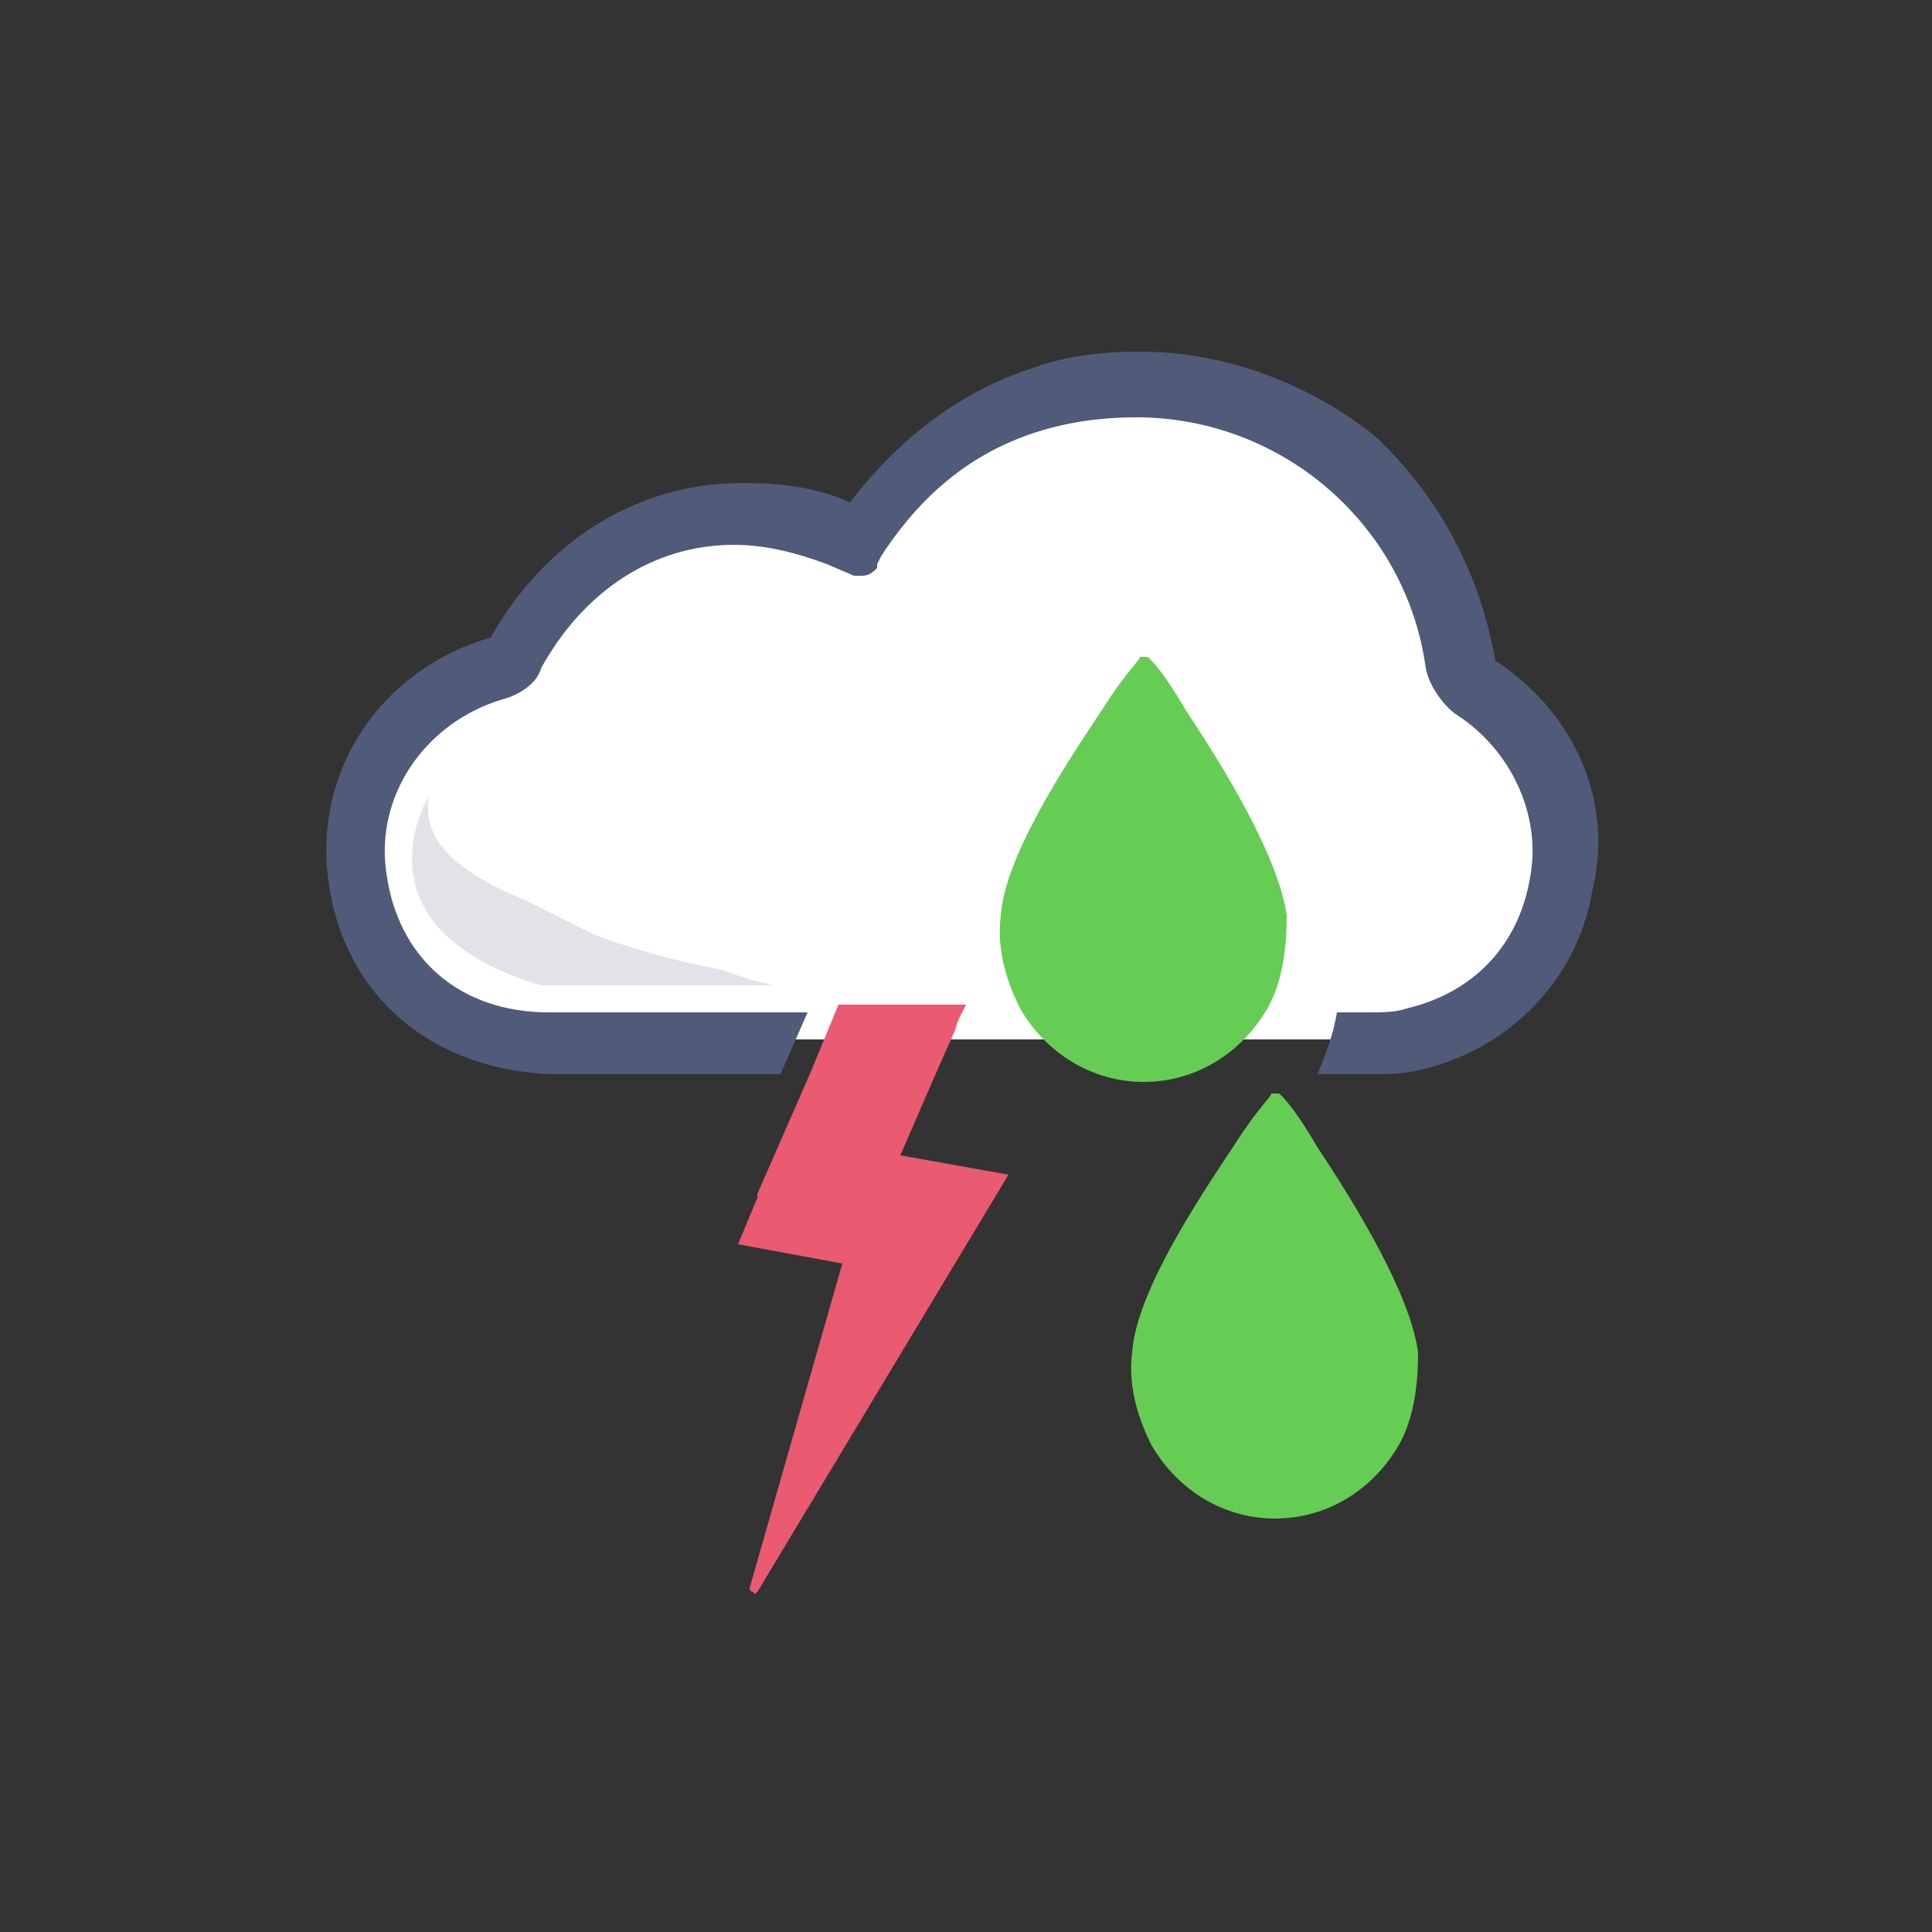 <?xml version="1.0" encoding="utf-8"?>
<!-- Generator: Adobe Illustrator 21.0.2, SVG Export Plug-In . SVG Version: 6.00 Build 0)  -->
<svg version="1.1" id="katman_1" xmlns="http://www.w3.org/2000/svg" xmlns:xlink="http://www.w3.org/1999/xlink" x="0px" y="0px"
	width="50px" height="50px" viewBox="0 0 50 50" style="enable-background:new 0 0 50 50;" xml:space="preserve">
<rect x="0" y="0" width="50" height="50" fill="#333333" stroke="none"/>
<style type="text/css">
	.st0{fill:#FFFFFF;}
	.st1{opacity:0.17;fill:#505B79;enable-background:new    ;}
	.st2{fill:#505B79;}
	.st3{fill:#EA5A71;}
	.st4{fill:#66CD54;}
</style>
<g>
	<path class="st0" d="M22.1,13.9l-3.3-0.6l-3.2,0.9l-1.3,1.6l-1,1.2l-1.7,0.7l-1.4,1.4l-0.9,1.6l-0.4,1.7l1,2.4l1.3,1.2l2.5,0.9h4.7
		H37l2.3-1.5l1.1-1.9v-2.1l-0.8-2.3l-1.4-1.6l-0.7-1.3l-0.8-2.1l-1.1-2l-1.4-1.6c0,0-3-1.2-3.1-1s-2.8,0.2-2.8,0.2l-2.6,0.6L24,12
		L22.1,13.9z"/>
	<path class="st1" d="M15.4,24.2c-0.6-0.3-1.2-0.6-1.8-0.9c-1.7-0.7-2.7-1.5-2.5-2.7c0,0-2.1,3.4,2.9,4.9h6
		c-0.4-0.1-0.8-0.2-1.3-0.4C17.6,24.9,16.5,24.6,15.4,24.2z"/>
	<path class="st2" d="M38.7,17.1C38.7,17.1,38.7,17,38.7,17.1c-0.4-2.3-1.5-4.3-3.1-5.8C34,10,31.8,9.1,29.5,9.1
		c-0.9,0-1.9,0.1-2.7,0.4c-1.9,0.6-3.5,1.8-4.8,3.5c-0.9-0.4-1.8-0.5-2.8-0.5c-2.7,0-5.1,1.5-6.5,4c-2.8,0.8-4.6,3.4-4.2,6.3
		c0.4,3,2.7,4.9,5.8,5h5.9l0.7-1.6h-3.6h-3.1c-2.3,0-3.9-1.4-4.2-3.6c-0.3-2,1-3.9,3-4.5c0.4-0.1,0.9-0.4,1-0.8c1.1-2,2.9-3.2,5-3.2
		c0.8,0,1.6,0.2,2.4,0.5l0.7,0.3c0,0,0,0,0.1,0h0.1c0.2,0,0.3-0.1,0.4-0.2c0,0,0,0,0-0.1l0.1-0.2c1.1-1.7,2.5-2.8,4.3-3.3
		c0.7-0.2,1.5-0.3,2.3-0.3c3.8,0,7,2.8,7.5,6.5c0.1,0.5,0.5,1,0.8,1.2c1.4,0.9,2.2,2.6,1.9,4.2c-0.3,1.8-1.5,3-3.2,3.4
		c-0.3,0.1-0.6,0.1-1,0.1h-0.8c-0.1,0.6-0.3,1.1-0.5,1.6h1.3c0.5,0,0.9,0,1.3-0.1c2.3-0.5,4.1-2.3,4.5-4.6
		C41.8,20.7,40.7,18.4,38.7,17.1z"/>
	<path class="st3" d="M26.1,30.4l-6.5,10.8l0,0l0,0c0,0-0.1,0.1-0.1,0c0,0-0.1,0-0.1-0.1l2.4-8.4l-2.7-0.5l0.5-1.2l0,0v-0.1l1.4-3.2
		l0,0l0.7-1.7H23l0,0h2l-0.2,0.4l-0.1,0.3l0,0l-0.4,0.9l-1,2.3L26.1,30.4z"/>
</g>
<g>
	<g>
		<g>
			<path class="st4" d="M32.8,26.1c-0.7,1.2-1.9,1.9-3.2,1.9c-1.3,0-2.5-0.7-3.2-1.9c-0.4-0.8-0.6-1.6-0.5-2.4l0,0
				c0.1-1.5,1.6-3.8,2.6-5.3c0.7-1.1,1-1.3,1-1.4l0,0l0,0l0,0l0,0l0,0h0.1h0.1l0,0l0,0l0,0l0,0l0,0c0,0,0.3,0.2,1,1.4
				c1,1.5,2.4,3.8,2.6,5.3l0,0C33.3,24.5,33.2,25.4,32.8,26.1z"/>
			<path class="st4" d="M29.3,15.9L29.3,15.9L29.3,15.9z"/>
			<path class="st4" d="M29.5,15.9L29.5,15.9L29.5,15.9z"/>
		</g>
	</g>
</g>
<g>
	<g>
		<g>
			<path class="st4" d="M36.2,37.4c-0.7,1.2-1.9,1.9-3.2,1.9s-2.5-0.7-3.2-1.9c-0.4-0.8-0.6-1.6-0.5-2.4l0,0
				c0.1-1.5,1.6-3.8,2.6-5.3c0.7-1.1,1-1.3,1-1.4l0,0l0,0l0,0l0,0l0,0H33h0.1l0,0l0,0l0,0l0,0l0,0c0,0,0.3,0.2,1,1.4
				c1,1.5,2.4,3.8,2.6,5.3l0,0C36.7,35.8,36.6,36.7,36.2,37.4z"/>
			<path class="st4" d="M32.7,27.2L32.7,27.2L32.7,27.2z"/>
			<path class="st4" d="M32.9,27.2L32.9,27.2L32.9,27.2z"/>
		</g>
	</g>
</g>
</svg>
